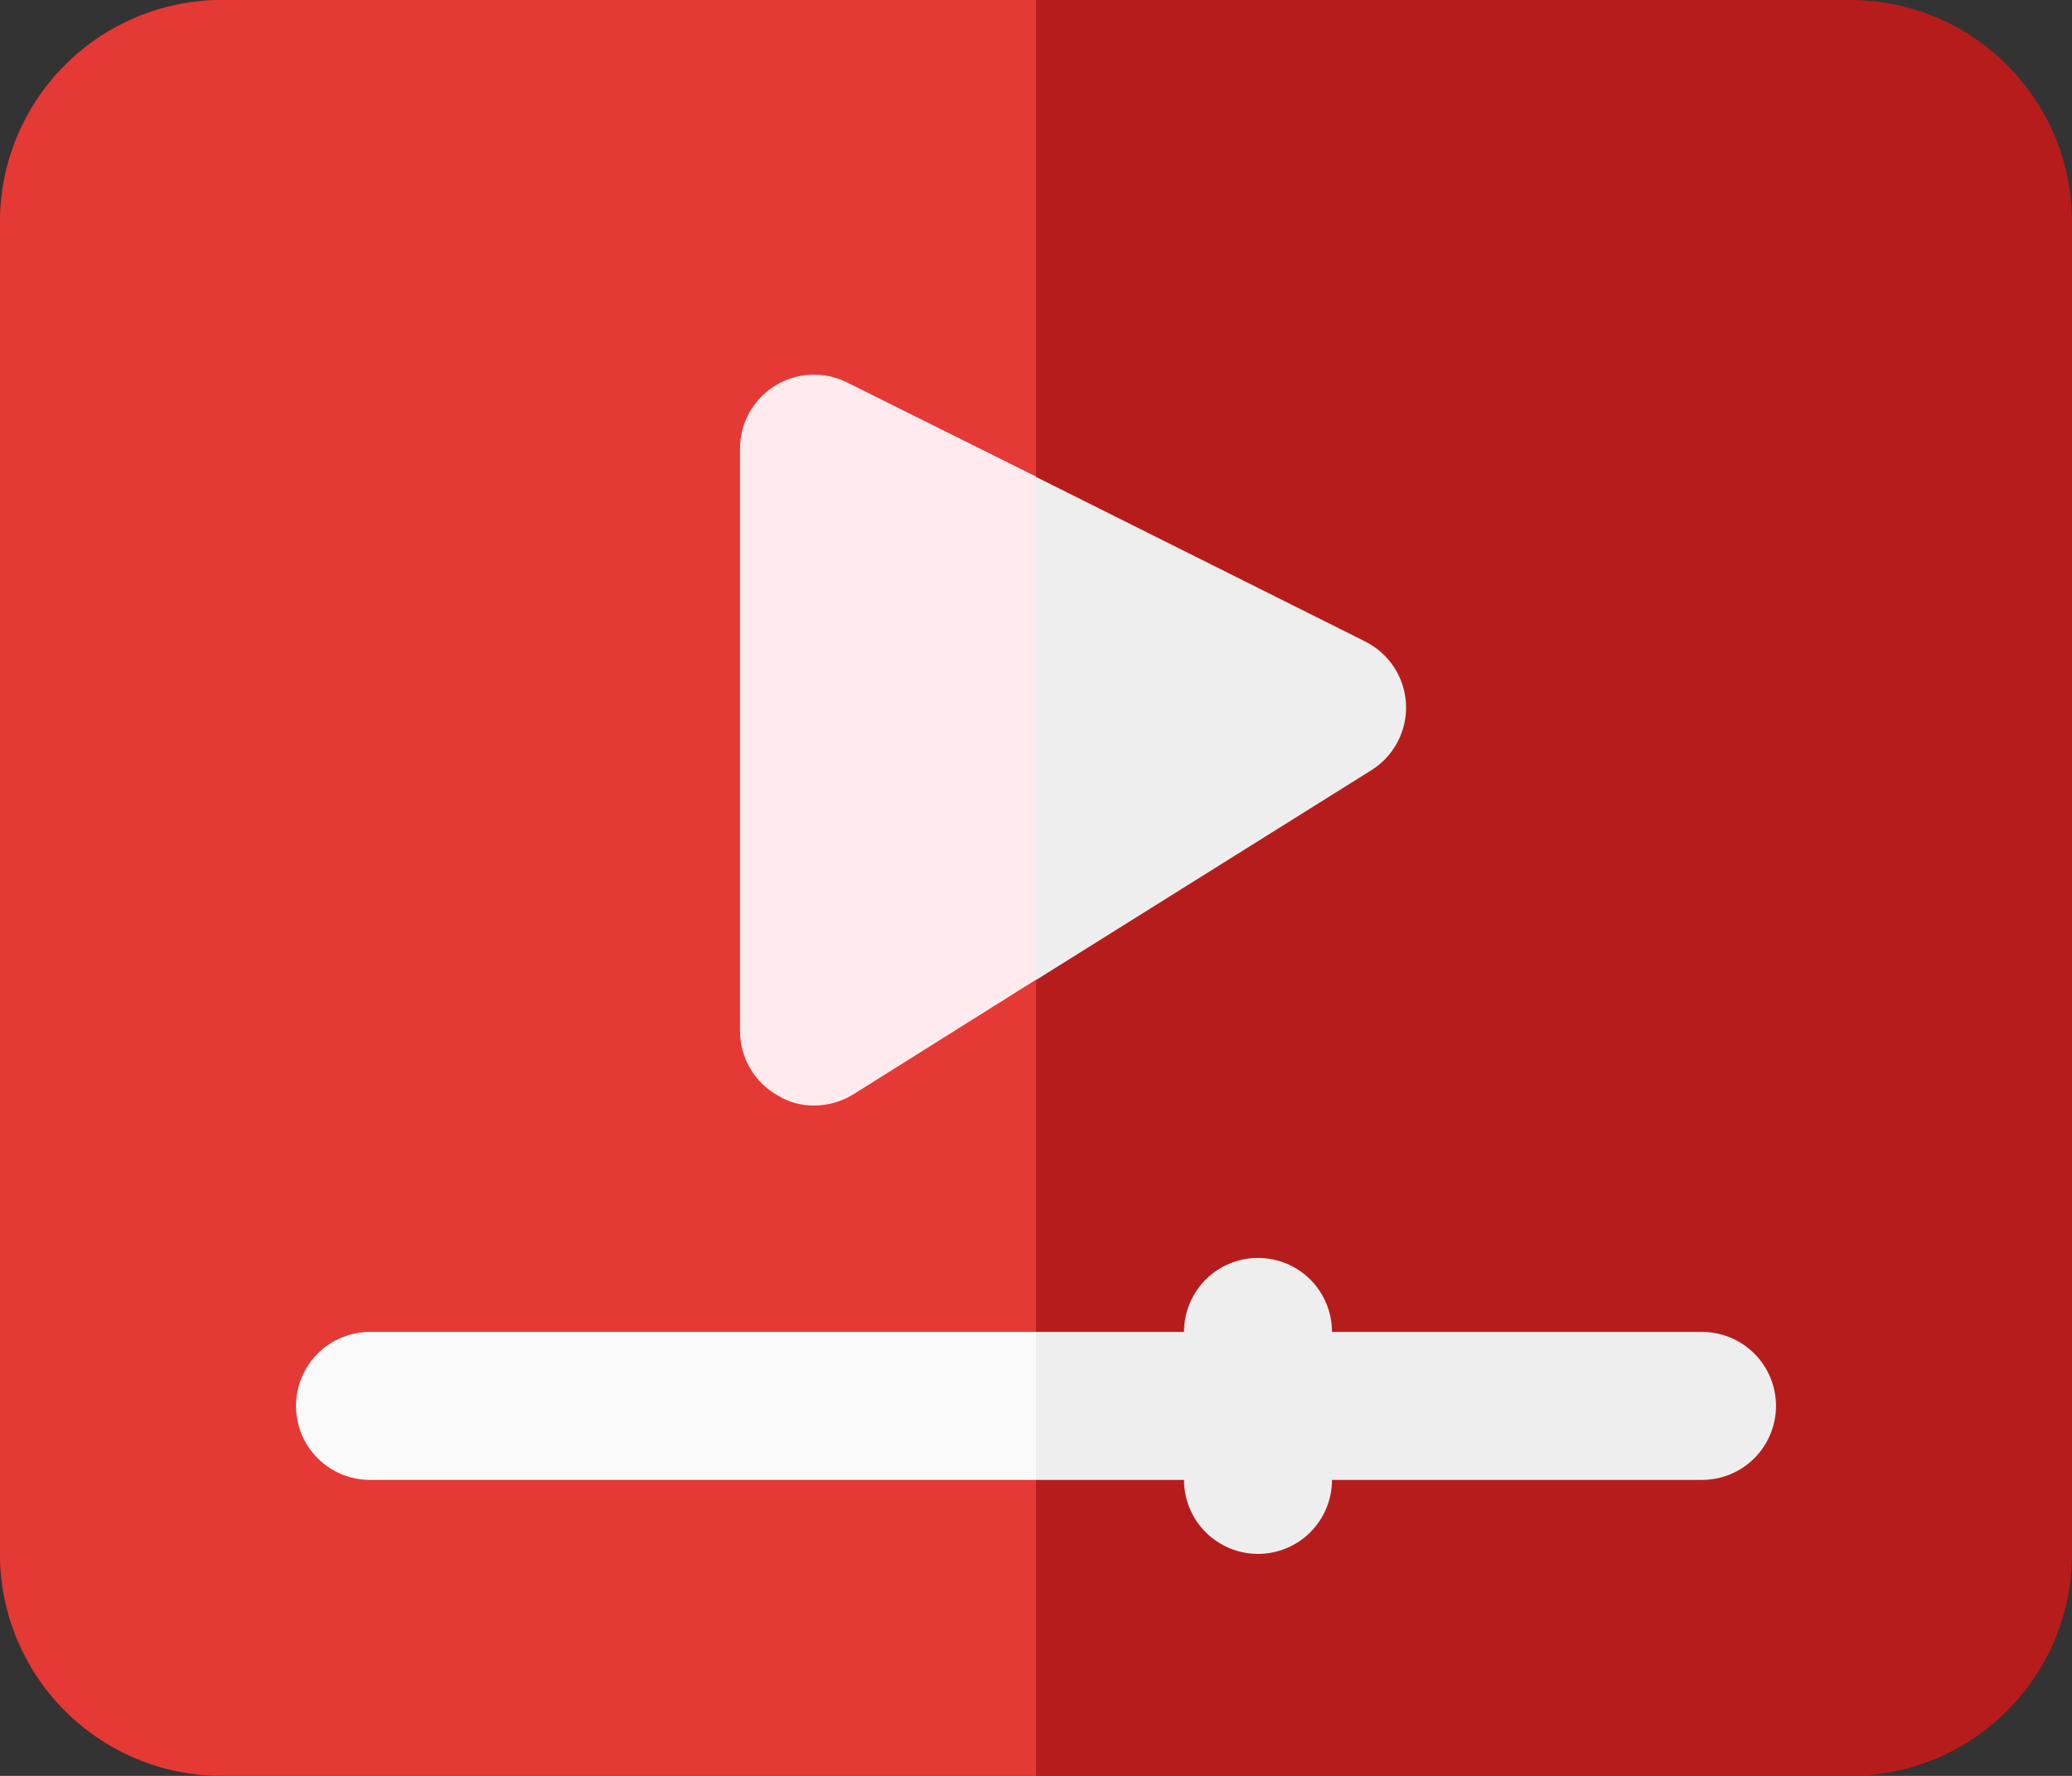 <svg xmlns="http://www.w3.org/2000/svg" id="katman_2" viewBox="0 0 700 600"><rect x="0" y="0" width="700" height="600" fill="#333333" stroke="none"/><defs><style>      .cls-1 {        fill: #ffebee;      }      .cls-2 {        fill: #e53935;      }      .cls-3 {        fill: #eee;      }      .cls-4 {        fill: #fafafa;      }      .cls-5 {        fill: #b71c1c;      }    </style></defs><g id="Layer_1"><g><path class="cls-5" d="M625,0H75C33.58,0,0,33.58,0,75v450c0,41.42,33.58,75,75,75h550c41.42,0,75-33.58,75-75V75c0-41.42-33.58-75-75-75Z"></path><path class="cls-3" d="M575,500H125c-6.63,0-12.99-2.64-17.68-7.32-4.69-4.69-7.32-11.05-7.32-17.68s2.63-12.99,7.32-17.68c4.69-4.69,11.05-7.32,17.68-7.32h450c6.63,0,12.99,2.64,17.68,7.32s7.32,11.05,7.32,17.68-2.64,12.99-7.32,17.68-11.05,7.32-17.68,7.32Z"></path><path class="cls-3" d="M425,525c-6.63,0-12.99-2.64-17.68-7.32s-7.32-11.05-7.32-17.68v-50c0-6.63,2.64-12.99,7.32-17.68s11.05-7.32,17.68-7.32,12.99,2.64,17.68,7.32,7.32,11.05,7.32,17.68v50c0,6.63-2.64,12.99-7.32,17.68s-11.05,7.32-17.68,7.32Z"></path><path class="cls-3" d="M461.25,216.75l-175-87.5c-3.8-1.92-8.04-2.83-12.3-2.65-4.26.18-8.4,1.44-12.03,3.67-3.63,2.23-6.63,5.35-8.72,9.07-2.09,3.72-3.19,7.9-3.2,12.17v197c.03,4.45,1.26,8.82,3.54,12.64,2.29,3.82,5.55,6.97,9.46,9.11,3.62,2.17,7.77,3.3,12,3.25,4.68.01,9.27-1.29,13.25-3.75l175-109.5c3.79-2.36,6.88-5.69,8.94-9.65,2.07-3.96,3.04-8.39,2.81-12.85-.24-4.4-1.63-8.66-4.05-12.35-2.41-3.69-5.76-6.67-9.7-8.65Z"></path><path class="cls-2" d="M75,0c-19.89,0-38.97,7.9-53.03,21.97C7.9,36.03,0,55.11,0,75v450c0,19.89,7.9,38.97,21.97,53.03,14.07,14.07,33.14,21.97,53.03,21.97h275V0H75Z"></path><path class="cls-4" d="M125,450c-6.63,0-12.99,2.64-17.68,7.32-4.69,4.69-7.32,11.05-7.32,17.68s2.63,12.99,7.32,17.68c4.69,4.69,11.05,7.32,17.68,7.32h225v-50H125Z"></path><path class="cls-1" d="M286.25,129.25c-3.8-1.92-8.04-2.83-12.3-2.65-4.26.18-8.4,1.44-12.03,3.67-3.63,2.23-6.63,5.35-8.72,9.07-2.09,3.72-3.19,7.9-3.2,12.17v197c.03,4.45,1.26,8.82,3.54,12.64,2.29,3.82,5.55,6.97,9.46,9.11,3.62,2.17,7.77,3.3,12,3.25,4.68.01,9.27-1.29,13.25-3.75l61.75-38.75v-170l-63.75-31.75Z"></path></g></g></svg>